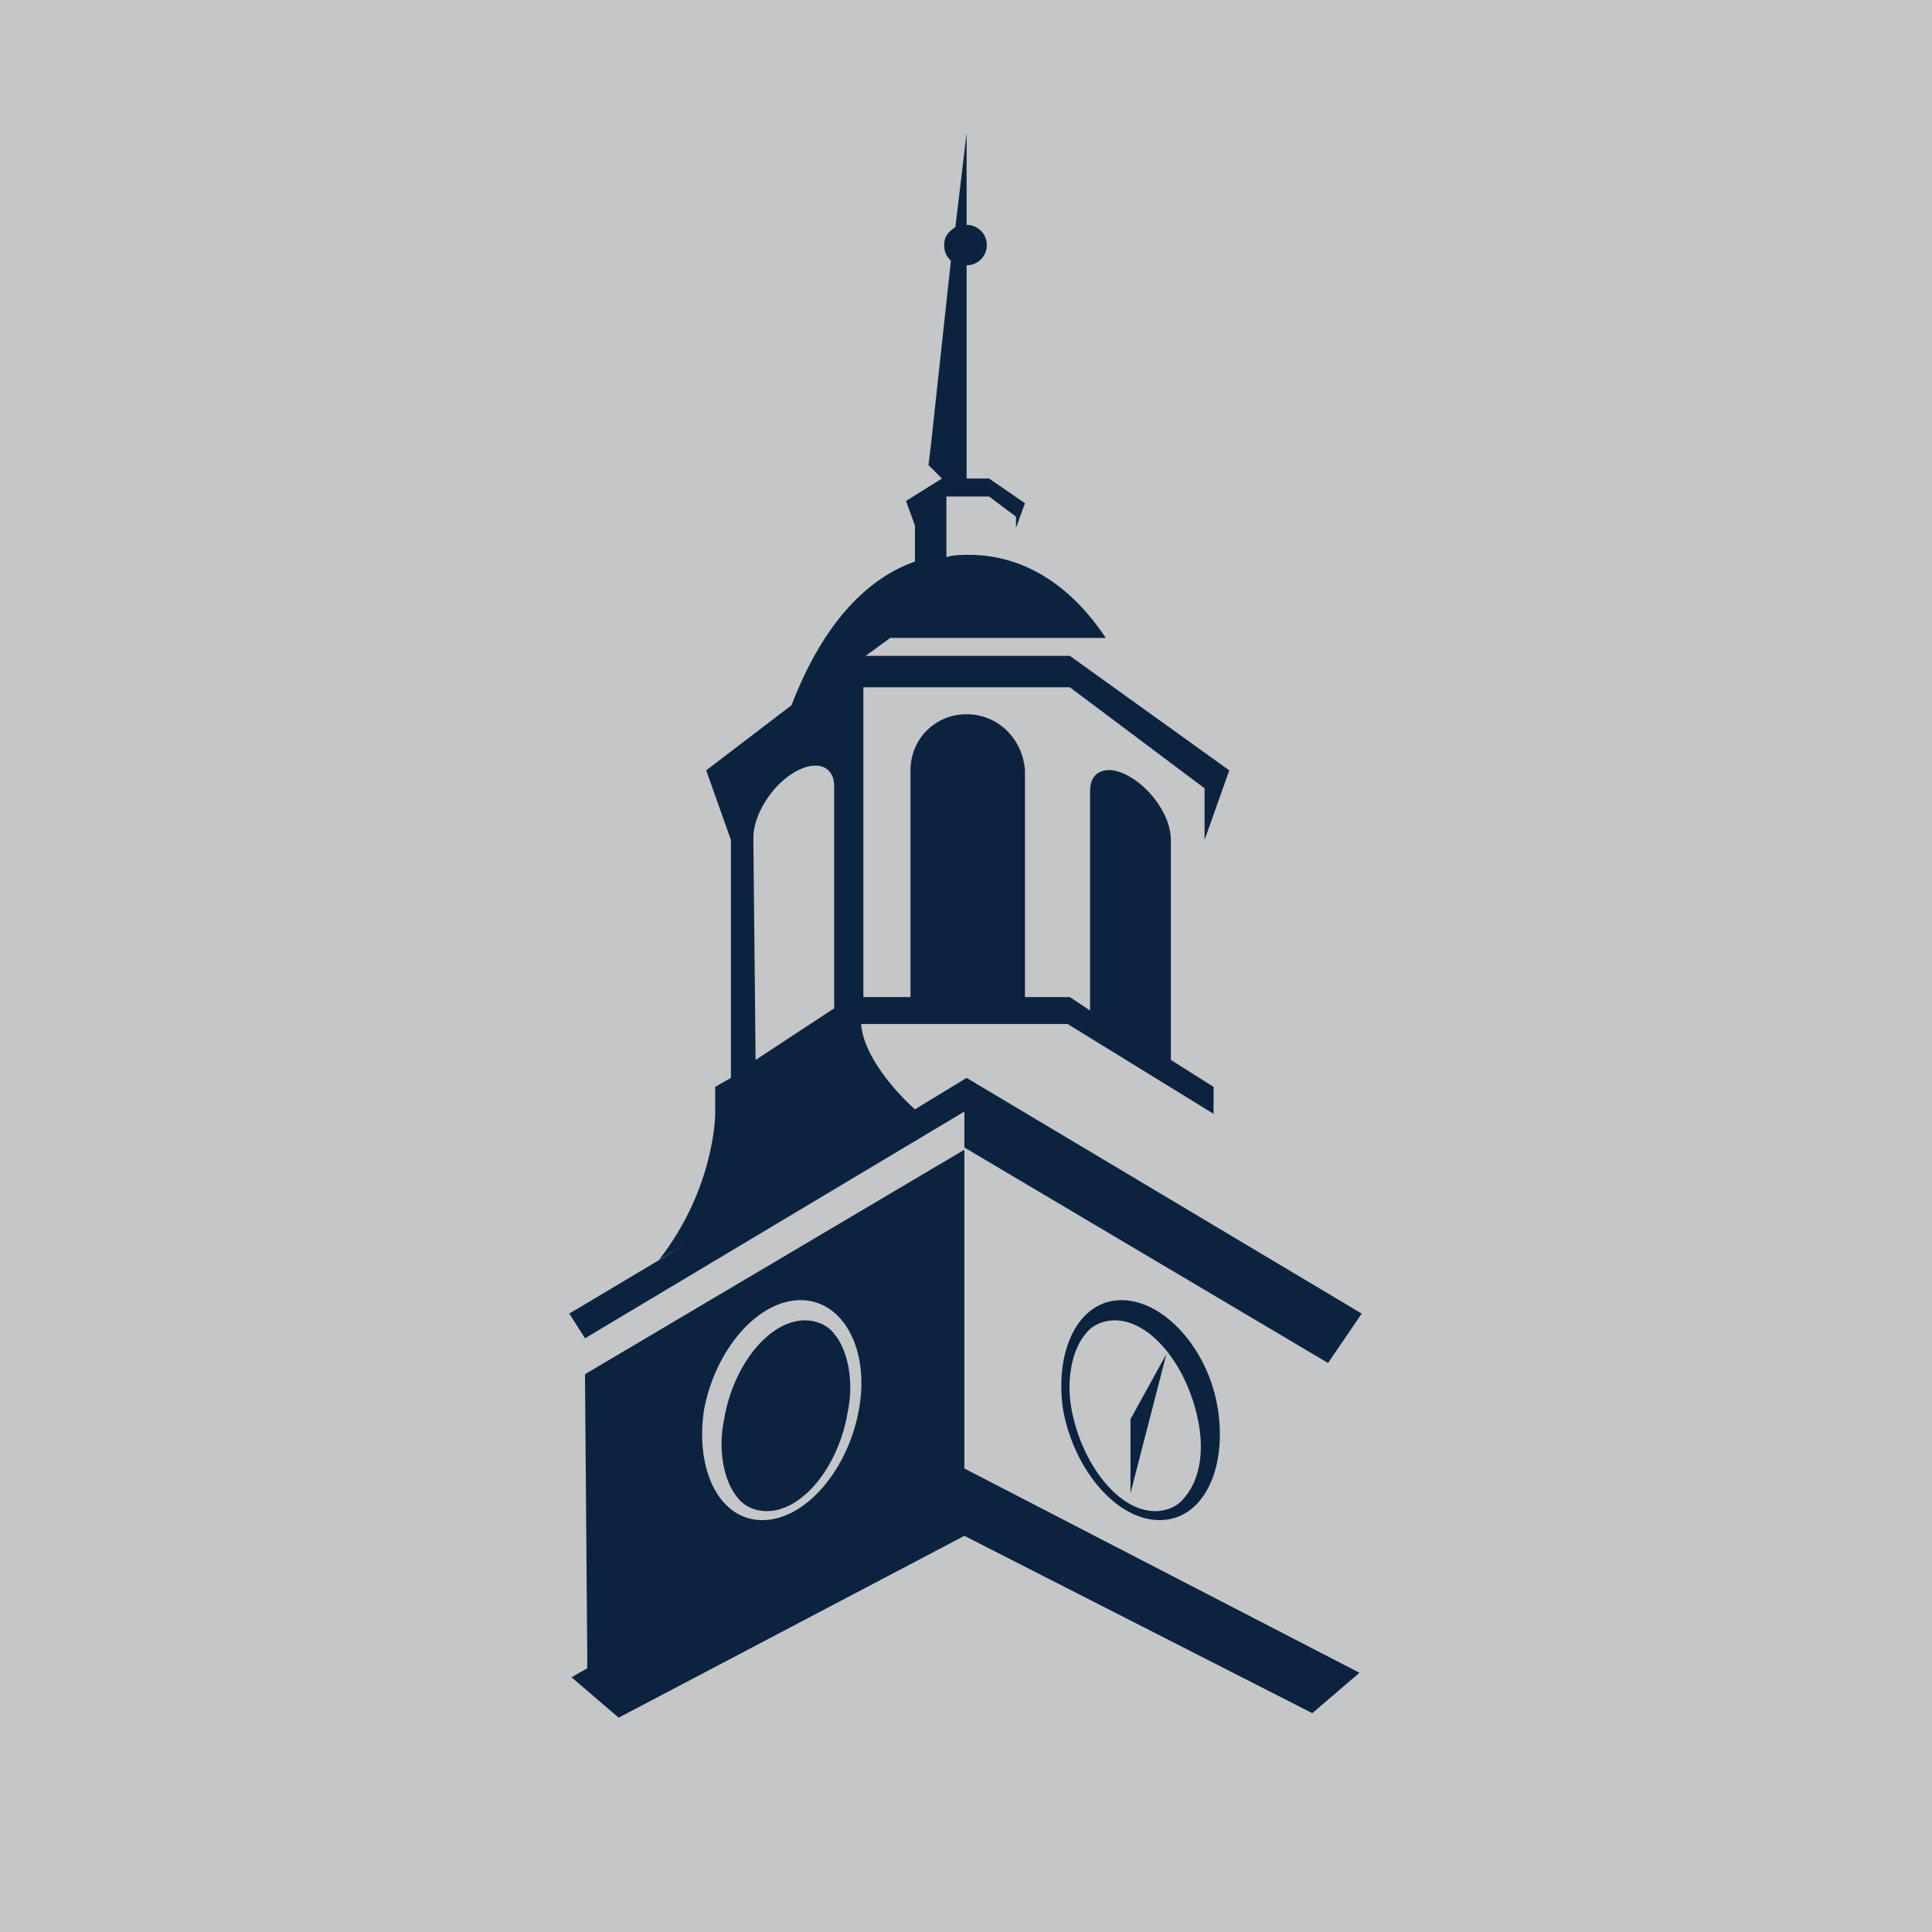 <?xml version="1.0" encoding="UTF-8" standalone="no"?>
<svg xmlns="http://www.w3.org/2000/svg" version="1.1" viewBox="0 0 512 512" width="512" height="512">
	<rect style="fill:#c4c6c8;" y="0" x="0" height="100%" width="100%" />
	<g style="fill:#0c2340;" transform="matrix(5.949,0,0,5.949,-370.862,-79.021)">
		<path d="m 112.3,71.2 c -1.9,0 -3,2.2 -2.6,4.9 0.5,2.7 2.4,4.9 4.3,4.9 1.9,0 3,-2.2 2.6,-4.9 -0.4,-2.7 -2.4,-4.9 -4.3,-4.9 z m 2.8,8.8 c -0.3,0.4 -0.8,0.6 -1.3,0.6 -1.6,0 -3.2,-2 -3.7,-4.4 -0.3,-1.4 0,-2.8 0.6,-3.5 0.3,-0.4 0.8,-0.6 1.3,-0.6 1.6,0 3.2,2 3.7,4.4 0.3,1.4 0.1,2.7 -0.6,3.5 z"/>
		<polygon points="112.7,76.5 112.7,79.8 114.3,73.6"/>
		<path d="m 88.4,72.9 16.9,-10.1 0,1.6 16.2,9.6 1.5,-2.2 -17.6,-10.5 -2.3,1.4 c -0.9,-0.8 -2.3,-2.4 -2.4,-3.8 l 9.2,0 6.5,4 0,-1.2 -1.9,-1.2 0,-9.8 0,0 c 0,-1 -0.8,-2.2 -1.8,-2.8 -1,-0.6 -1.8,-0.3 -1.8,0.6 l 0,0 0,9.8 -0.9,-0.6 -2,0 0,-10.1 0,0 c -0.1,-1.4 -1.2,-2.5 -2.6,-2.5 -1.4,0 -2.5,1.1 -2.5,2.5 l 0,0 0,10.1 -2.1,0 0,-13.8 9.2,0 6,4.5 0,2.3 1.1,-3.1 -7.1,-5.1 -9.1,0 1.1,-0.8 9.6,0 C 110,39.3 107.9,38 105.5,38 l 0,0 c 0,0 0,0 0,0 0,0 0,0 0,0 l 0,0 c -0.3,0 -0.7,0 -1,0.1 l 0,-2.7 1.9,0 1.2,0.9 0,0.5 0.4,-1.1 -1.6,-1.1 -1,0 0,-0.6 0,-0.8 0,-8.1 c 0.5,0 0.9,-0.4 0.9,-0.9 0,-0.5 -0.4,-0.9 -0.9,-0.9 l 0,-4.1 -0.5,4.2 c -0.3,0.2 -0.5,0.4 -0.5,0.8 0,0.3 0.1,0.5 0.3,0.7 l -0.9,8.3 -0.1,0.8 0,0 0.6,0.6 -1.6,1 0.4,1.1 0,1.6 c -2.3,0.8 -4.2,3 -5.5,6.4 l -3.8,2.9 1.1,3.1 0,10.6 -0.7,0.4 0,1.2 0,0 c 0,0 0,3.3 -2.5,6.5 l 1.2,-0.7 -5.2,3.1 0.7,1.1 z m 7.5,-22.3 0,0 c 0,-1 0.8,-2.3 1.8,-2.9 1,-0.6 1.8,-0.3 1.8,0.6 l 0,0 0,9.9 -3.5,2.3 -0.1,-9.9 z"/>
		<path d="m 105.3,78.7 0,-14.2 -16.9,10 0.1,12.4 0,0.7 -0.7,0.4 0.7,0.6 1.4,1.2 15.4,-8.1 15.5,7.9 2.1,-1.8 -17.6,-9.1 0,0 z m -4.7,-2.6 c -0.5,2.7 -2.4,4.9 -4.3,4.9 -1.9,0 -3,-2.2 -2.6,-4.9 0.5,-2.7 2.4,-4.9 4.3,-4.9 1.9,0 3.1,2.2 2.6,4.9 z"/>
		<path d="m 98.2,72.1 c -1.6,0 -3.2,2 -3.6,4.4 -0.3,1.4 0,2.8 0.6,3.5 0.3,0.4 0.8,0.6 1.3,0.6 1.6,0 3.2,-2 3.6,-4.4 0.3,-1.4 0,-2.8 -0.6,-3.5 -0.3,-0.4 -0.8,-0.6 -1.3,-0.6 z"/>
	</g>
</svg>